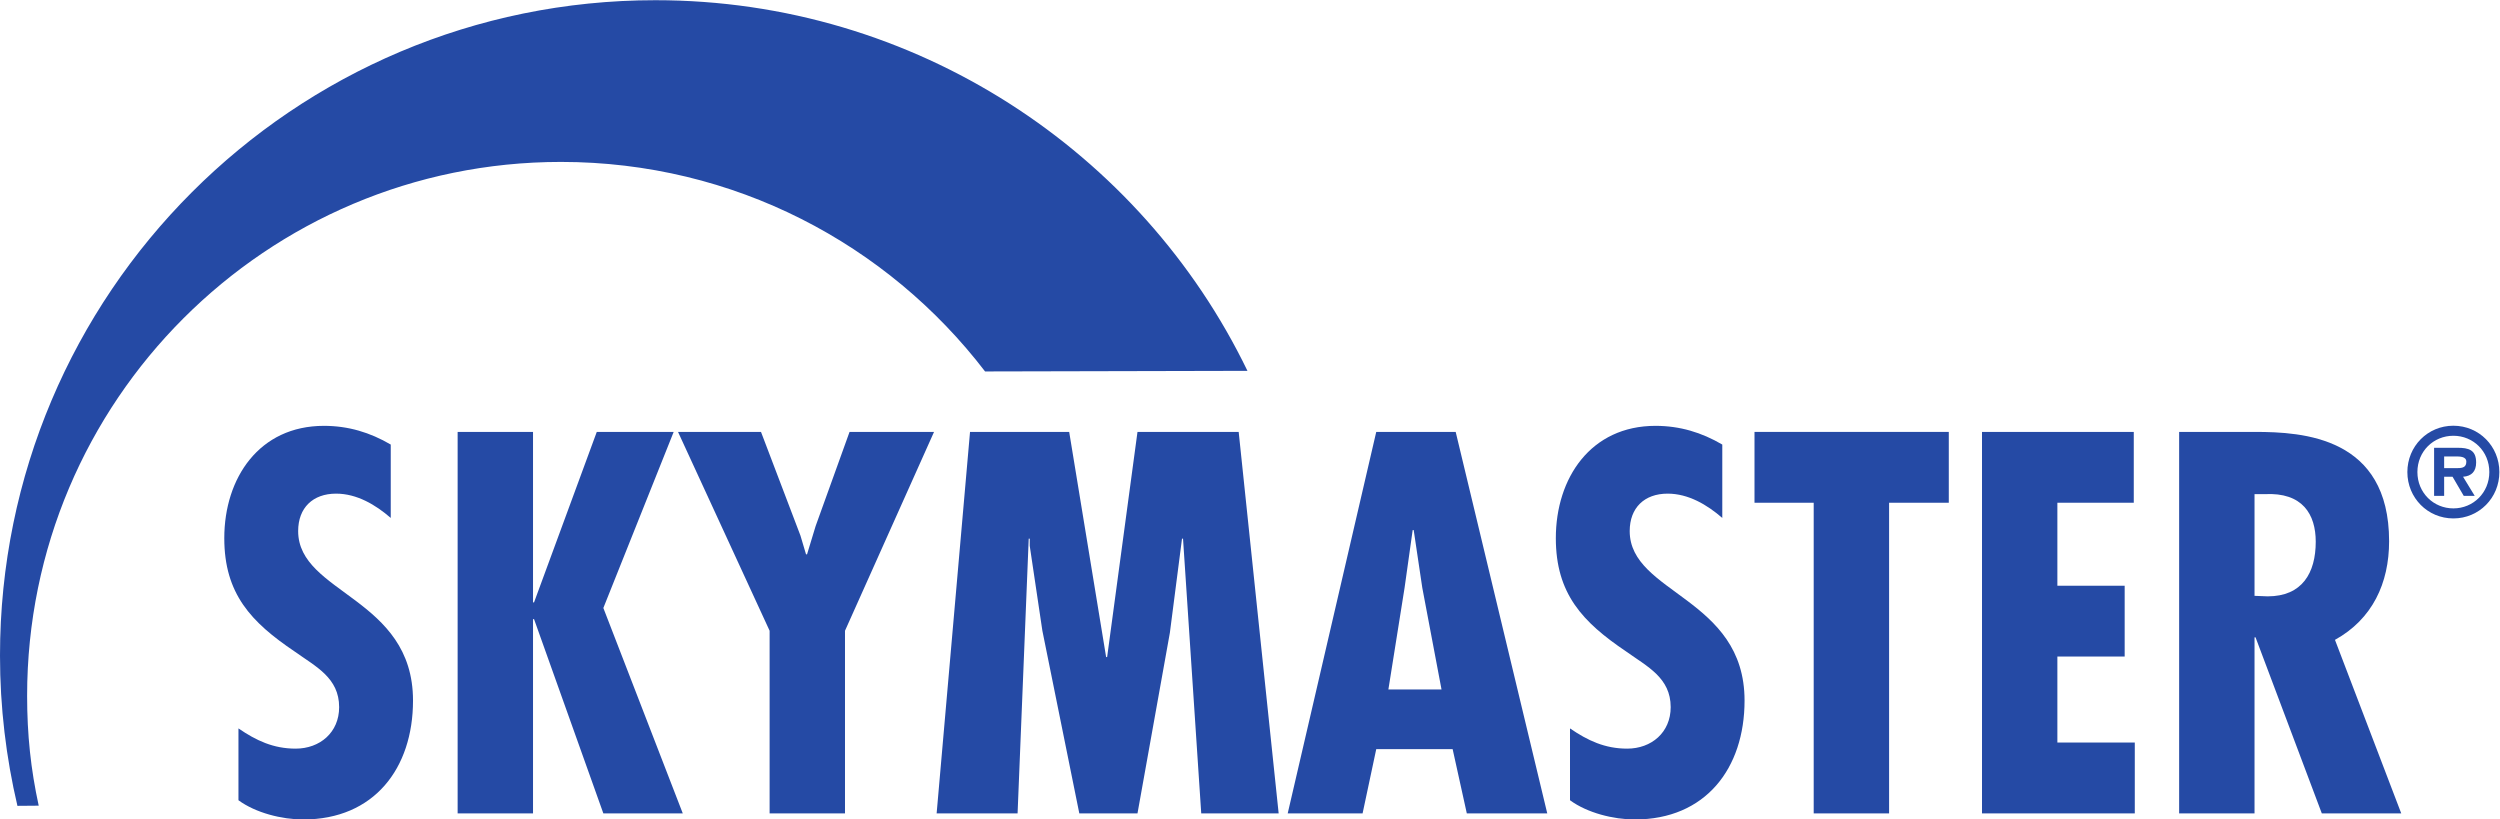 <?xml version="1.0" encoding="UTF-8" standalone="no"?>
<!-- Created with Inkscape (http://www.inkscape.org/) -->

<svg
   version="1.1"
   id="svg2"
   xml:space="preserve"
   width="754.499"
   height="247.316"
   viewBox="0 0 754.499 247.316"
   sodipodi:docname="281ff75ee3e2cb5ab8a7fda95d212934.eps"
   xmlns:inkscape="http://www.inkscape.org/namespaces/inkscape"
   xmlns:sodipodi="http://sodipodi.sourceforge.net/DTD/sodipodi-0.dtd"
   xmlns="http://www.w3.org/2000/svg"
   xmlns:svg="http://www.w3.org/2000/svg"><defs
     id="defs6" /><sodipodi:namedview
     id="namedview4"
     pagecolor="#ffffff"
     bordercolor="#666666"
     borderopacity="1.0"
     inkscape:pageshadow="2"
     inkscape:pageopacity="0.0"
     inkscape:pagecheckerboard="0" /><g
     id="g8"
     inkscape:groupmode="layer"
     inkscape:label="ink_ext_XXXXXX"
     transform="matrix(1.333,0,0,-1.333,0,247.316)"><g
       id="g10"
       transform="scale(0.1)"><path
         d="m 884.684,848.82 c -46.969,27.496 -96.231,42.379 -151.211,42.379 -146.621,0 -225.664,-117.98 -225.664,-254.301 0,-126.007 60.707,-190.16 159.226,-256.578 48.11,-34.39 100.809,-59.582 100.809,-126.031 0,-57.258 -43.535,-93.91 -98.52,-93.91 -50.402,0 -89.347,18.32 -129.441,45.812 V 43.531 C 578.828,14.891 638.398,0 686.504,0 c 160.371,0 248.578,115.699 248.578,269.199 0,233.68 -260.027,241.692 -260.027,383.742 0,52.688 33.215,84.77 85.906,84.77 46.965,0 89.352,-25.199 123.723,-55 v 166.109 0"
         style="fill:#254aa5;fill-opacity:1;fill-rule:nonzero;stroke:none"
         id="path12" /><path
         d="M 1036.12,877.457 V 13.738 H 1206.8 V 453.609 h 2.29 L 1366.03,13.738 h 179.83 L 1366.03,478.828 1525.25,877.457 H 1351.13 L 1209.09,491.41 h -2.29 v 386.047 h -170.68 v 0"
         style="fill:#254aa5;fill-opacity:1;fill-rule:nonzero;stroke:none"
         id="path14" /><path
         d="M 1535.1,877.457 1742.44,427.27 V 13.738 h 170.68 V 427.27 l 201.6,450.187 H 1923.43 L 1846.68,664.398 1827.2,600.25 h -2.29 l -12.6,42.379 -89.35,234.828 H 1535.1 v 0"
         style="fill:#254aa5;fill-opacity:1;fill-rule:nonzero;stroke:none"
         id="path16" /><path
         d="m 2196.19,877.457 -75.6,-863.719 h 183.27 l 25.21,622.012 h 2.29 V 619.711 L 2360,427.27 2443.62,13.738 h 131.73 l 73.31,408.953 27.49,213.059 h 2.29 l 41.24,-622.012 h 175.28 l -90.51,863.719 h -229.1 l -68.73,-509.758 h -2.29 l -83.62,509.758 h -224.52 v 0"
         style="fill:#254aa5;fill-opacity:1;fill-rule:nonzero;stroke:none"
         id="path18" /><path
         d="M 3263.68,294.391 H 3143.4 l 36.66,230.25 18.33,130.589 h 2.29 l 19.46,-130.589 z M 3115.91,877.457 2915.45,13.738 h 169.54 l 30.92,145.481 h 172.96 l 32.09,-145.481 h 182.13 L 3295.77,877.457 h -179.86 v 0"
         style="fill:#254aa5;fill-opacity:1;fill-rule:evenodd;stroke:none"
         id="path20" /><path
         d="m 3899.37,848.82 c -46.95,27.496 -96.22,42.379 -151.2,42.379 -146.63,0 -225.67,-117.98 -225.67,-254.301 0,-126.007 60.71,-190.16 159.23,-256.578 48.1,-34.39 100.8,-59.582 100.8,-126.031 0,-57.258 -43.53,-93.91 -98.52,-93.91 -50.39,0 -89.35,18.32 -129.43,45.812 V 43.531 C 3593.52,14.891 3653.08,0 3701.22,0 c 160.35,0 248.56,115.699 248.56,269.199 0,233.68 -260.03,241.692 -260.03,383.742 0,52.688 33.21,84.77 85.91,84.77 46.95,0 89.34,-25.199 123.71,-55 v 166.109 0"
         style="fill:#254aa5;fill-opacity:1;fill-rule:nonzero;stroke:none"
         id="path22" /><path
         d="M 3972.31,877.457 V 717.09 h 134.02 V 13.738 h 170.69 V 717.09 h 135.16 v 160.367 h -439.87 v 0"
         style="fill:#254aa5;fill-opacity:1;fill-rule:nonzero;stroke:none"
         id="path24" /><path
         d="M 4487.37,877.457 V 13.738 H 4833.3 V 174.121 h -175.27 v 194.731 h 152.36 V 529.23 H 4658.03 V 717.09 H 4831 v 160.367 h -343.63 v 0"
         style="fill:#254aa5;fill-opacity:1;fill-rule:nonzero;stroke:none"
         id="path26" /><path
         d="m 5104.39,736.559 h 22.89 c 85.93,4.582 115.7,-45.821 115.7,-107.68 0,-71.027 -30.9,-123.719 -108.81,-123.719 l -29.78,1.149 z m 0,-722.821 V 412.379 h 2.29 L 5256.73,13.738 h 179.84 L 5286.52,406.66 c 84.77,46.949 122.57,128.289 122.57,223.36 0,235.984 -194.74,247.437 -303.57,247.437 H 4933.71 V 13.738 h 170.68 v 0"
         style="fill:#254aa5;fill-opacity:1;fill-rule:evenodd;stroke:none"
         id="path28" /><path
         d="M 87.637,31.238 C 69.648,114.191 61.406,191.691 61.406,280.031 c 0,667.555 541.149,1208.699 1208.704,1208.699 391.35,0 739.26,-185.98 960.16,-474.39 l 594.04,1.38 c -240.05,496.25 -752.2,839.15 -1340.44,839.15 C 664.34,1854.87 0,1190.53 0,370.98 0,253.941 13.824,140.07 39.445,30.84 l 48.191,0.399 v 0"
         style="fill:#254aa5;fill-opacity:1;fill-rule:nonzero;stroke:none"
         id="path30" /><path
         d="m 5533.7,795.512 v 26.437 h 25.11 c 10.57,0 25.11,0 25.11,-11.89 0,-11.899 -7.4,-14.547 -19.57,-14.547 z m 42.82,-19.563 c 19.3,1.332 29.61,12.16 29.61,32.262 0,28.809 -17.18,33.309 -42.3,33.309 h -52.87 V 732.59 h 22.74 v 43.359 h 19.04 l 25.37,-43.359 h 24.84 z m -21.94,92.789 c 44.94,0 81.42,-35.148 81.42,-82.207 0,-46.801 -36.48,-82.23 -81.42,-82.23 -44.95,0 -81.43,35.429 -81.43,82.23 0,47.059 36.48,82.207 81.43,82.207 z m 0,-187.16 c 58.15,0 104.16,46.531 104.16,104.953 0,58.418 -46.01,104.942 -104.16,104.942 -58.16,0 -104.16,-46.524 -104.16,-104.942 0,-58.422 46,-104.953 104.16,-104.953 v 0"
         style="fill:#254aa5;fill-opacity:1;fill-rule:evenodd;stroke:none"
         id="path32" /></g></g></svg>
